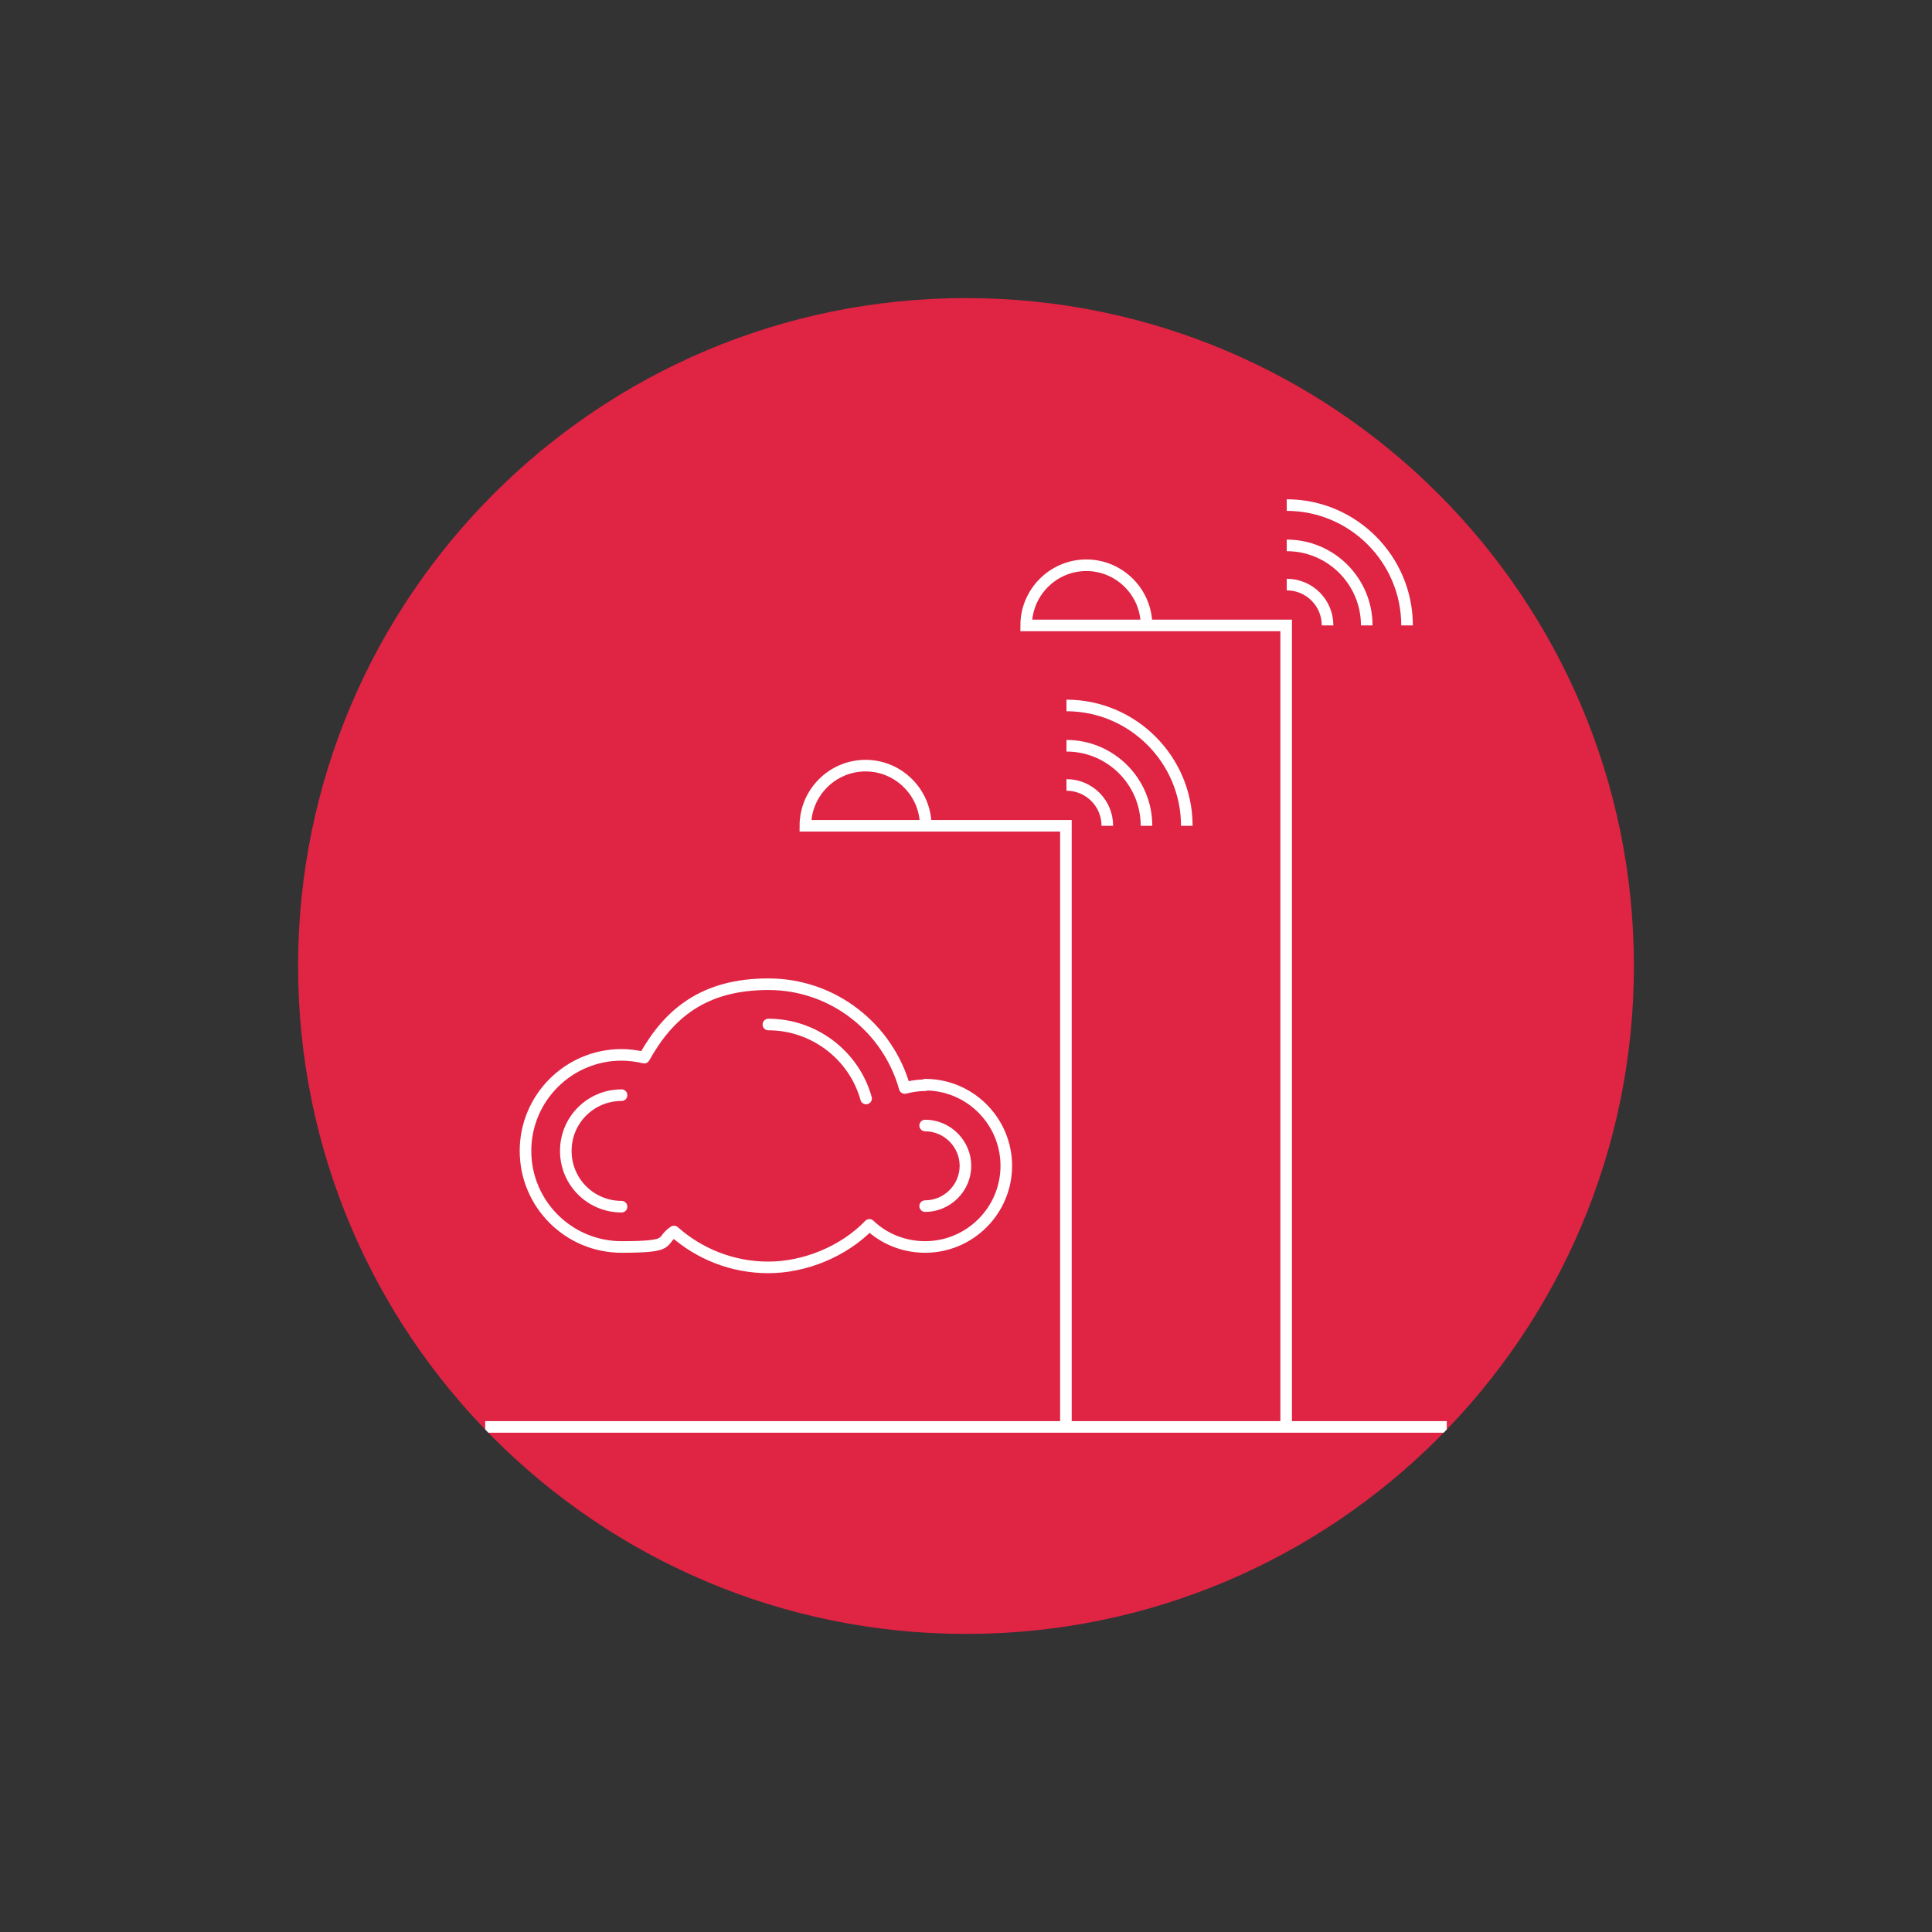 <?xml version="1.0" encoding="UTF-8"?>
<svg id="Contenido" xmlns="http://www.w3.org/2000/svg" xmlns:xlink="http://www.w3.org/1999/xlink" version="1.1" viewBox="0 0 350 350">
  <rect x="0" y="0" width="350" height="350" fill="#333333" stroke="none"/>
  <!-- Generator: Adobe Illustrator 29.8.1, SVG Export Plug-In . SVG Version: 2.1.1 Build 2)  -->
  <defs>
    <style>
      .st0, .st1, .st2, .st3 {
        fill: none;
      }

      .st4 {
        fill: #df2444;
      }

      .st1 {
        stroke-linecap: round;
      }

      .st1, .st2 {
        stroke-linejoin: round;
      }

      .st1, .st2, .st3 {
        stroke: #fff;
        stroke-width: 2.1px;
      }

      .st5 {
        clip-path: url(#clippath-1);
      }

      .st6 {
        clip-path: url(#clippath);
      }

      .st3 {
        stroke-miterlimit: 10;
      }
    </style>
    <clipPath id="clippath">
      <rect class="st0" x="54" y="54" width="242" height="242"/>
    </clipPath>
    <clipPath id="clippath-1">
      <path class="st0" d="M175,54c-66.8,0-121,54.2-121,121s54.2,121,121,121,121-54.2,121-121-54.2-121-121-121Z"/>
    </clipPath>
  </defs>
  <g class="st6">
    <path class="st4" d="M175,296c66.8,0,121-54.2,121-121s-54.2-121-121-121-121,54.2-121,121,54.2,121,121,121"/>
  </g>
  <g class="st5">
    <path class="st2" d="M167.6,196.6c-1.3,0-2.5.2-3.7.5-3-10.8-12.9-18.8-24.7-18.8s-18.1,5.4-22.5,13.3c-1.3-.3-2.7-.5-4.1-.5-9.6,0-17.4,7.8-17.4,17.4s7.8,17.4,17.4,17.4,6.8-1,9.5-2.8c4.5,4,10.5,6.5,17.1,6.5s13.7-2.9,18.3-7.7c2.6,2.5,6.2,4,10.1,4,8.1,0,14.7-6.6,14.7-14.7s-6.6-14.7-14.7-14.7Z"/>
    <path class="st1" d="M139.2,185.6c8.2,0,15.5,5.5,17.7,13.4M167.6,203.9c4,0,7.3,3.3,7.3,7.3s-3.3,7.3-7.3,7.3M112.6,218.6c-5.6,0-10.1-4.5-10.1-10.1s4.5-10.1,10.1-10.1"/>
    <path class="st3" d="M233.1,105.9c4.1,0,7.4,3.3,7.4,7.4M233.1,98.8c8,0,14.5,6.5,14.5,14.5M233.1,91.5c12,0,21.8,9.8,21.8,21.8M193.2,142.2c4.1,0,7.4,3.3,7.4,7.4M193.2,135.1c8,0,14.5,6.5,14.5,14.5M193.2,127.8c12,0,21.8,9.8,21.8,21.8M196.8,102.4c-6,0-10.9,4.9-10.9,10.9h21.8c0-6-4.9-10.9-10.9-10.9ZM156.8,138.7c-6,0-10.9,4.9-10.9,10.9h21.8c0-6-4.9-10.9-10.9-10.9ZM165.8,149.6h27.3v108.9M205.7,113.3h27.3v145.2M87.9,258.5h174.2"/>
  </g>
</svg>